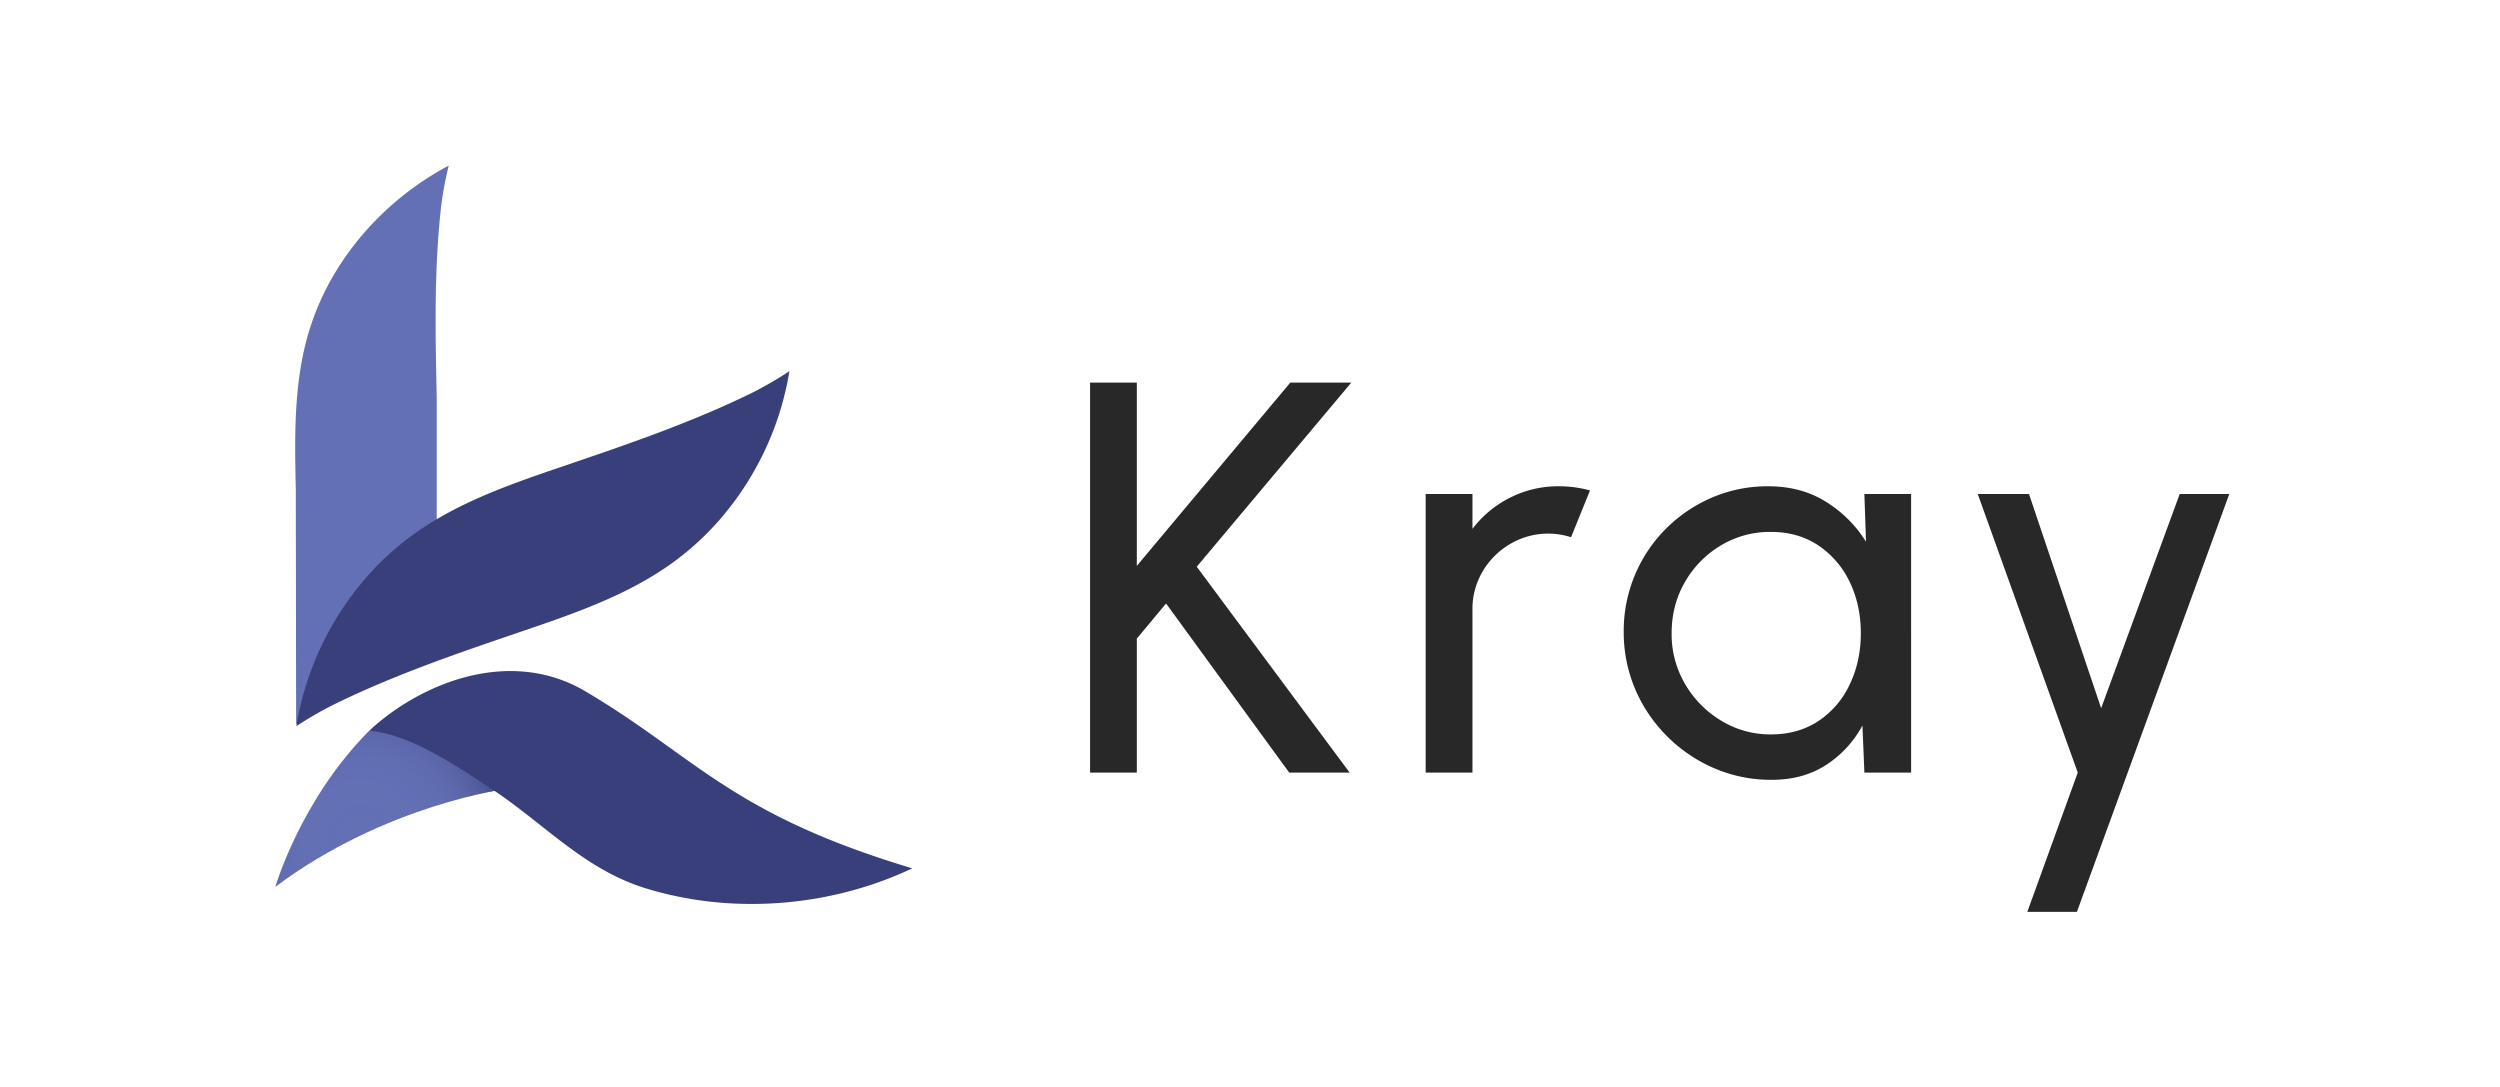 <svg xmlns="http://www.w3.org/2000/svg" xmlns:xlink="http://www.w3.org/1999/xlink" viewBox="0 0 2300 1000"><defs><style>.cls-1{fill:none;}.cls-2{fill:#6370b5;}.cls-3{fill-opacity:0.7;fill:url(#radial-gradient);}.cls-4{fill:#393f7a;}.cls-5{fill:#282828;}</style><radialGradient id="radial-gradient" cx="332.31" cy="772.4" r="148.64" gradientUnits="userSpaceOnUse"><stop offset="0" stop-color="#393f7a" stop-opacity="0"></stop><stop offset="0.38" stop-color="#393f7a" stop-opacity="0.02"></stop><stop offset="0.52" stop-color="#393f7a" stop-opacity="0.07"></stop><stop offset="0.62" stop-color="#393f7a" stop-opacity="0.17"></stop><stop offset="0.7" stop-color="#393f7a" stop-opacity="0.31"></stop><stop offset="0.77" stop-color="#393f7a" stop-opacity="0.49"></stop><stop offset="0.83" stop-color="#393f7a" stop-opacity="0.71"></stop><stop offset="0.88" stop-color="#393f7a" stop-opacity="0.96"></stop><stop offset="0.89" stop-color="#393f7a"></stop></radialGradient></defs><g id="Layer_2" data-name="Layer 2"><g id="Layer_1-2" data-name="Layer 1"><rect class="cls-1" width="2300" height="1000"></rect><path class="cls-2" d="M253.3,815.89s23.38-80.47,86.31-143.5c78.4-6.95,126.67,53.29,126.67,53.29S354.57,740.1,253.3,815.89Z"></path><path class="cls-3" d="M253.3,815.89s23.38-80.47,86.31-143.5c78.4-6.95,126.67,53.29,126.67,53.29S354.57,740.1,253.3,815.89Z"></path><path class="cls-2" d="M272.13,450c-1.06-48.23-2-97.28,11.71-143.72A239.67,239.67,0,0,1,309.46,249c24.59-40.15,60.7-74,103.41-96.68a299.28,299.28,0,0,0-7.12,38.52c-6.49,58.17-5.22,116.77-3.95,175.16V526.73L272.44,666.4Z"></path><path class="cls-4" d="M538.53,636c101.46,59.9,133,112.56,300.74,162.88C787.51,823.4,728.48,834.51,670.58,831a328.16,328.16,0,0,1-76.3-13.67c-57.21-17.57-93.9-60-143.18-92.31-32.33-21.18-74.37-49.68-111.4-52.75C385.1,629.88,467.78,594.25,538.53,636Z"></path><path class="cls-4" d="M272.64,668.09a276.27,276.27,0,0,1,60.22-132,259.58,259.58,0,0,1,47.85-44.68c41.22-29.61,90.05-46.36,138.09-62.72C577,408.92,635.34,389,690.64,362a332.56,332.56,0,0,0,35.64-20.55,276.27,276.27,0,0,1-60.22,132,259.24,259.24,0,0,1-47.85,44.68c-41.22,29.61-90.05,46.36-138.09,62.73-58.16,19.81-116.54,39.7-171.83,66.74A333.6,333.6,0,0,0,272.64,668.09Z"></path><polygon id="container" class="cls-1" points="839.63 492 839.63 831.63 500 831.63 160.37 831.63 160.37 492 160.37 152.37 500 152.37 839.63 152.37 839.63 492"></polygon><path class="cls-5" d="M1241.65,710.77h-55.6L1072.78,555.22l-26.91,32.29V710.77h-43V352h43V520.62L1187.07,352h56.12L1101,521.39Z"></path><path class="cls-5" d="M1311.61,710.77V454.51h43.06v32A99.12,99.12,0,0,1,1389,458a97.55,97.55,0,0,1,45.1-10.63,106.9,106.9,0,0,1,28.7,3.84l-17.43,43.06a67.62,67.62,0,0,0-20.5-3.34,68.54,68.54,0,0,0-35.23,9.36,70.83,70.83,0,0,0-25.5,25.24,67.69,67.69,0,0,0-9.48,35.36V710.77Z"></path><path class="cls-5" d="M1715.23,454.51h43V710.77h-43l-1.79-43.31a98.56,98.56,0,0,1-33.19,36.13q-21.15,13.85-50.36,13.84a131.77,131.77,0,0,1-52.79-10.63,138.71,138.71,0,0,1-43.43-29.47,137,137,0,0,1-29.35-43.44,133.7,133.7,0,0,1-10.5-53,132.82,132.82,0,0,1,38.82-94.43,134.9,134.9,0,0,1,42.41-28.7,129.43,129.43,0,0,1,51.77-10.38q30.24,0,53,14.22a114.08,114.08,0,0,1,36.91,36.78Zm-86.11,221.15q25.38,0,44-12.43a81.89,81.89,0,0,0,28.7-33.7q10.13-21.27,10.13-46.89,0-26.14-10.25-47.28a83.13,83.13,0,0,0-28.83-33.57q-18.58-12.44-43.7-12.43A87.48,87.48,0,0,0,1583,501.91a93,93,0,0,0-32.93,33.7q-12.18,21.15-12.17,47a90.34,90.34,0,0,0,12.55,47,94.92,94.92,0,0,0,33.32,33.57A86.59,86.59,0,0,0,1629.12,675.66Z"></path><path class="cls-5" d="M2005.32,454.51h45.61L1910.76,838.9h-45.62l46.39-128.13-92-256.26h47.15l66.37,197.06Z"></path></g></g></svg>